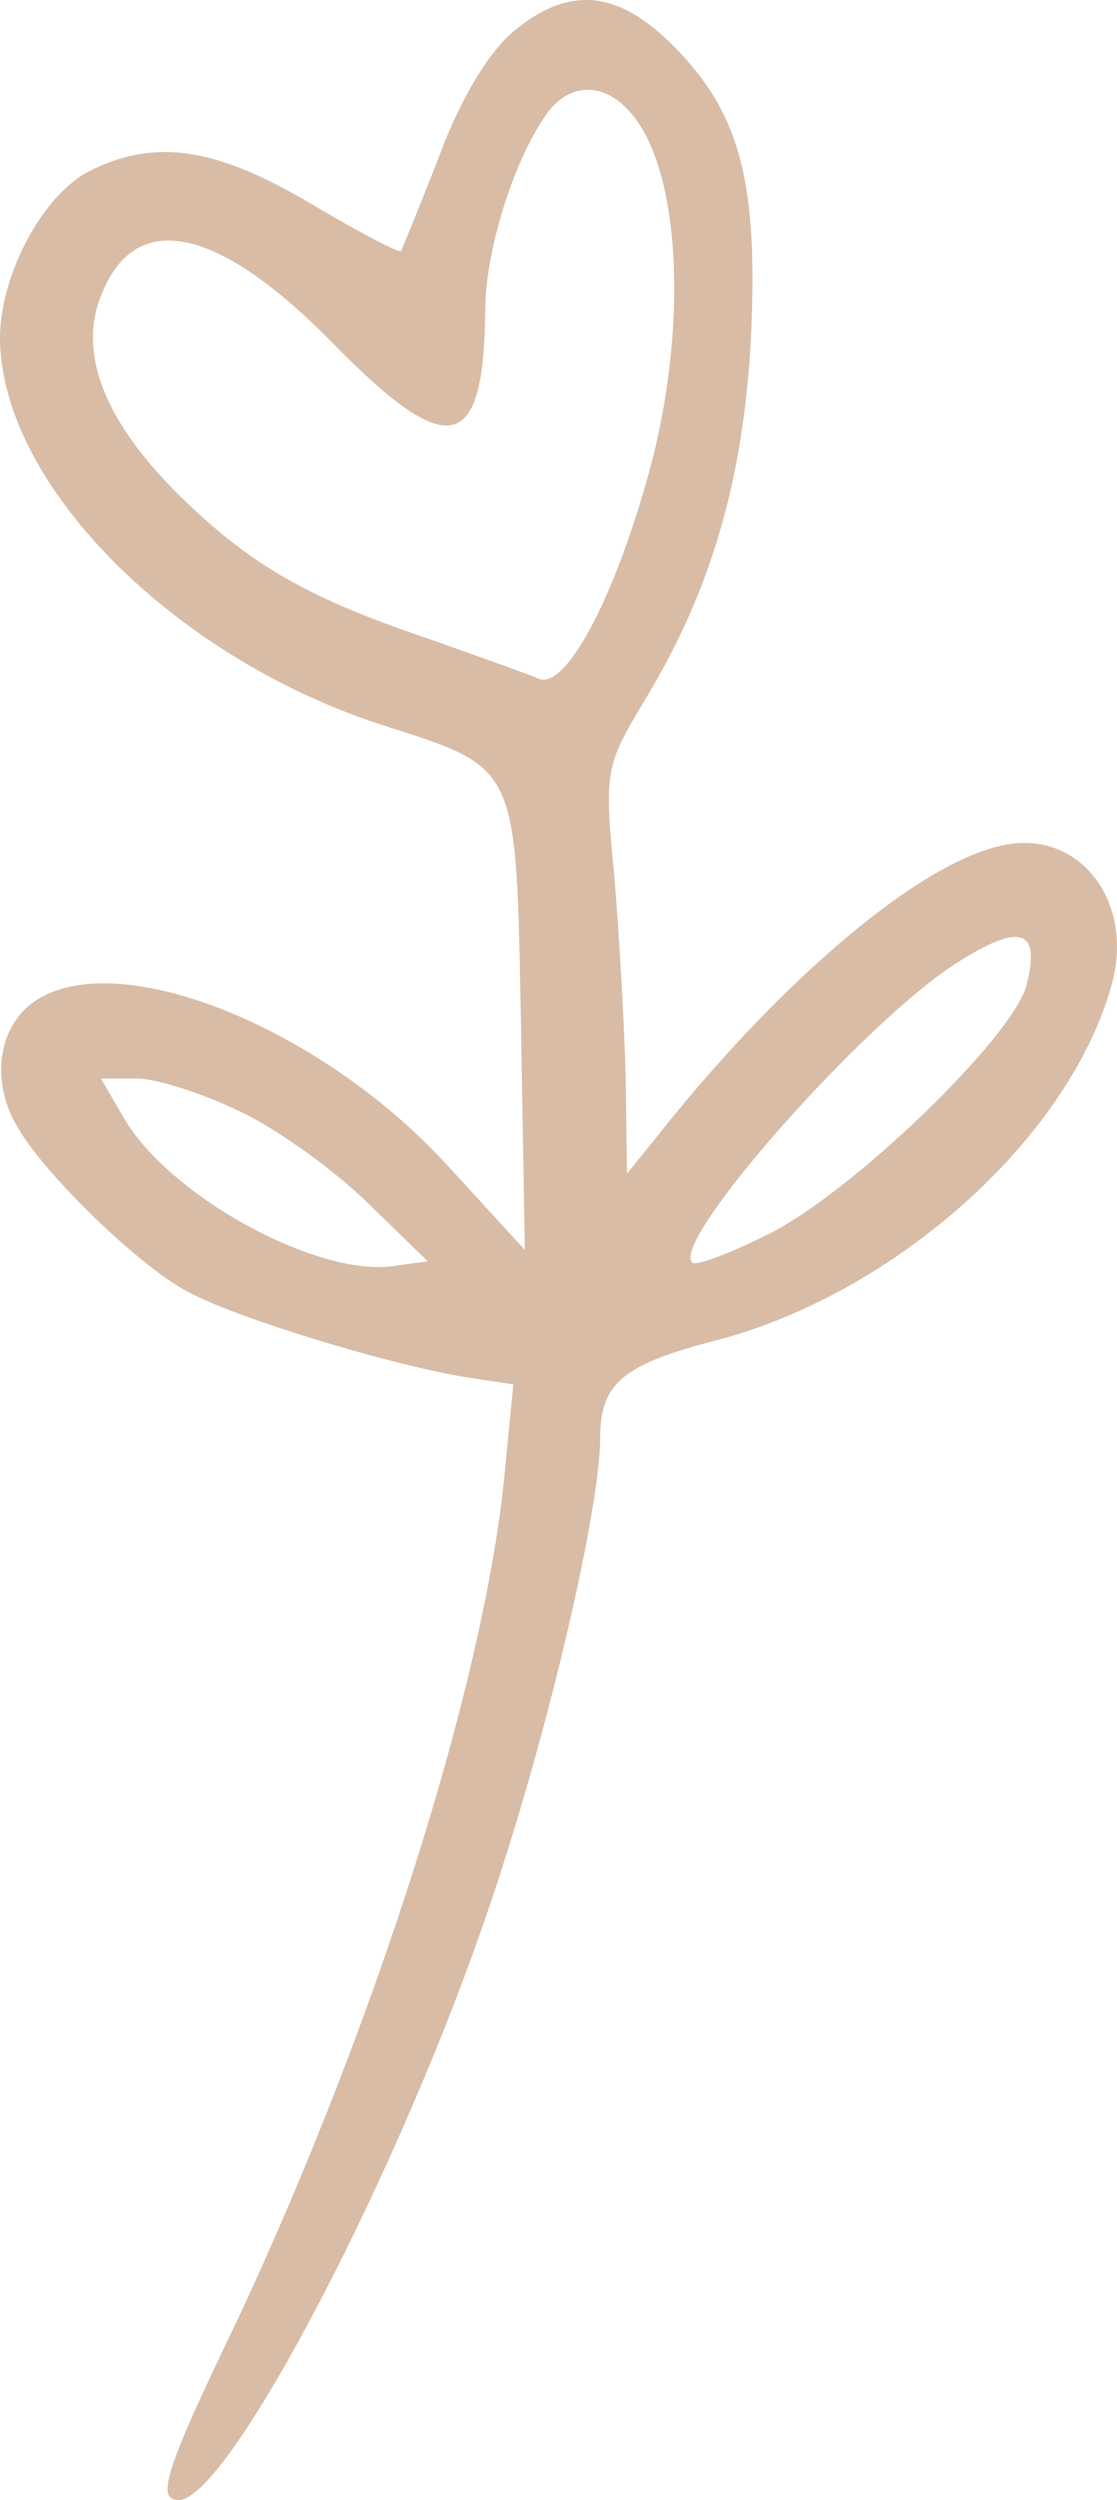 <svg width="55" height="123" viewBox="0 0 55 123" fill="none" xmlns="http://www.w3.org/2000/svg">
<path d="M25.276 1.552C24.081 2.551 22.698 4.799 21.629 7.672C20.686 10.107 19.806 12.23 19.743 12.355C19.68 12.48 17.668 11.418 15.342 10.044C10.626 7.235 7.608 6.797 4.401 8.421C2.075 9.607 0 13.541 0 16.663C0.063 23.781 8.425 32.273 18.737 35.645C25.591 37.831 25.402 37.518 25.653 50.444L25.842 61.496L22.007 57.312C15.467 50.194 5.03 46.26 1.32 49.569C-0.126 50.881 -0.377 53.316 0.817 55.377C2.138 57.749 6.979 62.432 9.369 63.619C11.884 64.93 19.114 67.115 22.824 67.74L25.276 68.114L24.836 72.61C23.83 82.85 18.486 99.647 11.695 114.133C8.111 121.564 7.671 123 8.803 123C11.255 123 19.743 106.765 24.144 93.653C26.974 85.348 29.552 74.234 29.552 70.737C29.552 68.052 30.683 67.115 35.336 65.929C44.076 63.619 52.564 56.063 54.702 48.57C55.96 44.324 53.067 40.64 49.169 41.639C45.208 42.576 38.732 48.008 32.884 55.252L30.872 57.749L30.809 53.066C30.746 50.506 30.495 46.01 30.243 43.076C29.74 37.831 29.803 37.706 31.815 34.334C35.022 29.026 36.594 23.594 36.971 16.726C37.348 9.108 36.468 5.673 33.324 2.427C30.495 -0.508 28.043 -0.758 25.276 1.552ZM30.998 5.486C33.45 8.171 33.89 15.602 32.13 22.595C30.432 29.089 27.917 33.959 26.534 33.397C25.968 33.148 23.641 32.336 21.378 31.524C15.216 29.463 12.387 27.84 8.928 24.468C5.156 20.784 3.773 17.35 5.03 14.415C6.728 10.232 10.815 11.168 16.474 16.975C22.132 22.72 23.83 22.283 23.893 15.227C23.893 12.48 25.213 8.109 26.785 5.798C27.854 4.112 29.615 3.925 30.998 5.486ZM50.552 48.446C49.924 51.006 41.876 58.748 37.788 60.746C35.902 61.683 34.267 62.307 34.079 62.12C33.01 61.059 42.504 50.319 47.094 47.384C50.238 45.386 51.244 45.698 50.552 48.446ZM11.947 54.752C13.77 55.626 16.599 57.687 18.171 59.248L21.064 62.058L19.24 62.307C15.467 62.745 8.3 58.811 6.099 55.002L4.967 53.066H6.728C7.734 53.066 10.06 53.816 11.947 54.752Z" fill="#D8BCA6"/>
</svg>
